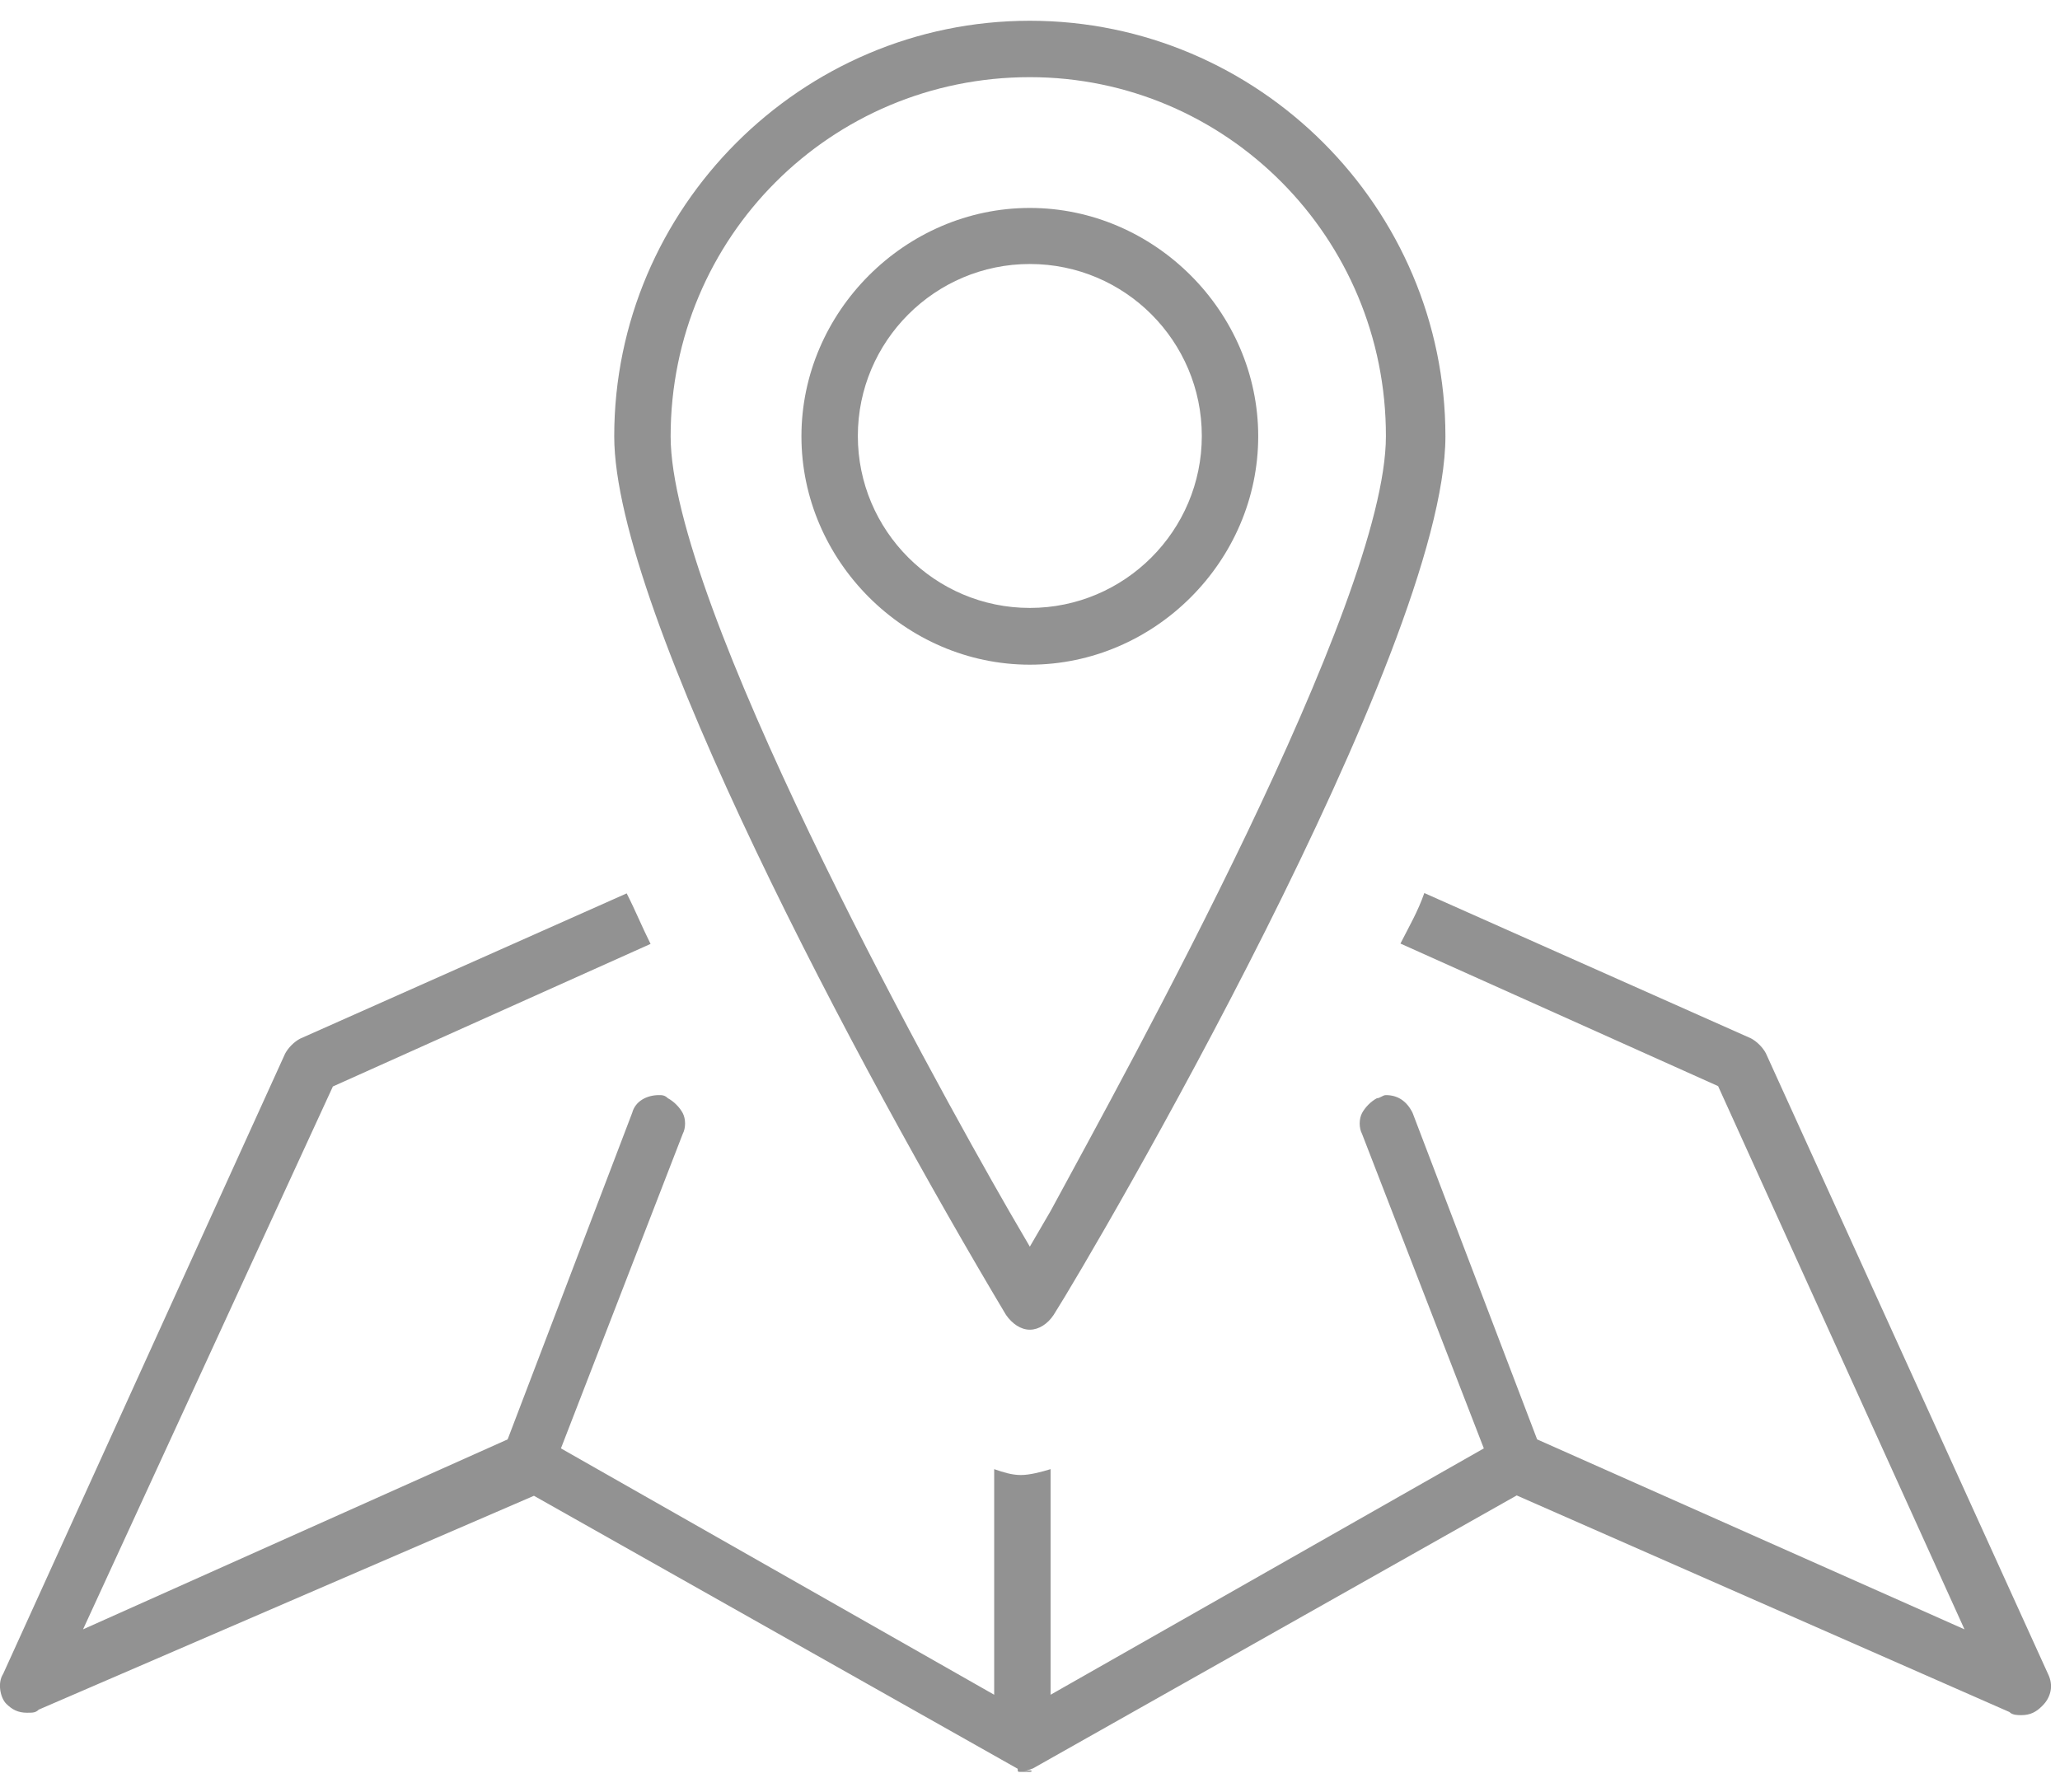 <?xml version="1.0" encoding="utf-8"?>
<!-- Generator: Adobe Illustrator 17.1.0, SVG Export Plug-In . SVG Version: 6.00 Build 0)  -->
<!DOCTYPE svg PUBLIC "-//W3C//DTD SVG 1.1//EN" "http://www.w3.org/Graphics/SVG/1.1/DTD/svg11.dtd">
<svg version="1.1" id="Layer_1" xmlns="http://www.w3.org/2000/svg" xmlns:xlink="http://www.w3.org/1999/xlink" x="0px" y="0px"
	 viewBox="0 161.9 595.3 518" enable-background="new 0 161.9 595.3 518" xml:space="preserve">
<path fill="#929292" d="M297.6,674c-0.9,0-1.7,0-1.7,0s0,0-0.9,0c-0.9,0-0.9,0-0.9-0.9l-139.8-78.9L11.2,656
	c-0.9,0.9-1.7,0.9-3.4,0.9c-2.6,0-4.3-0.9-6-2.6s-2.6-6-0.9-8.6l81.5-179.3c0.9-1.7,2.6-3.4,4.3-4.3l94.4-42
	c2.6,5.1,4.3,9.4,6.9,14.6l-91.8,41.2L24,632.8l122.7-54.9l36-94.4c0.9-3.4,4.3-5.1,7.7-5.1c0.9,0,1.7,0,2.6,0.9
	c1.7,0.9,3.4,2.6,4.3,4.3c0.9,1.7,0.9,4.3,0,6l-35.2,90.9l125.2,71.2v-65.2c2.6,0.9,5.1,1.7,7.7,1.7c2.6,0,6-0.9,8.6-1.7v65.2
	l125.2-71.2l-35.2-90.9c-0.9-1.7-0.9-4.3,0-6c0.9-1.7,2.6-3.4,4.3-4.3c0.9,0,1.7-0.9,2.6-0.9c3.4,0,6,1.7,7.7,5.1l36,94.4
	l123.5,54.9l-71.2-157l-91.8-41.2c2.6-5.1,5.1-9.4,6.9-14.6l94.4,42c1.7,0.9,3.4,2.6,4.3,4.3l81.5,179.3c1.7,3.4,0.9,6.9-1.7,9.4
	c-1.7,1.7-3.4,2.6-6,2.6c-0.9,0-2.6,0-3.4-0.9l-142.4-62.6l-139.8,78.9l-2.6,0.9C298.5,673.1,298.5,674,297.6,674z"/>
<path fill="#929292" d="M297.6,546.2c-2.6,0-5.1-1.7-6.9-4.3c-42-70.3-113.2-203.3-113.2-253.9c0-66,54-120.1,120.1-120.1
	s120.1,54,120.1,120.1c0,61.8-101.2,235-113.2,253.9C302.8,544.5,300.2,546.2,297.6,546.2z M297.6,184.2
	c-57.5,0-103.8,46.3-103.8,103.8c0,48,74.6,183.6,97.8,223.9l6,10.3l6-10.3c22.3-41.2,96.9-175.8,96.9-223.9
	C400.6,230.5,354.3,184.2,297.6,184.2z"/>
<path fill="#929292" d="M297.6,354c-36,0-66-30-66-66s30-66,66-66s66,30,66,66S333.7,354,297.6,354z M297.6,238.2
	c-27.4,0-49.7,22.3-49.7,49.7s22.3,49.7,49.7,49.7c27.4,0,49.7-22.3,49.7-49.7S325.1,238.2,297.6,238.2z"/>
</svg>
